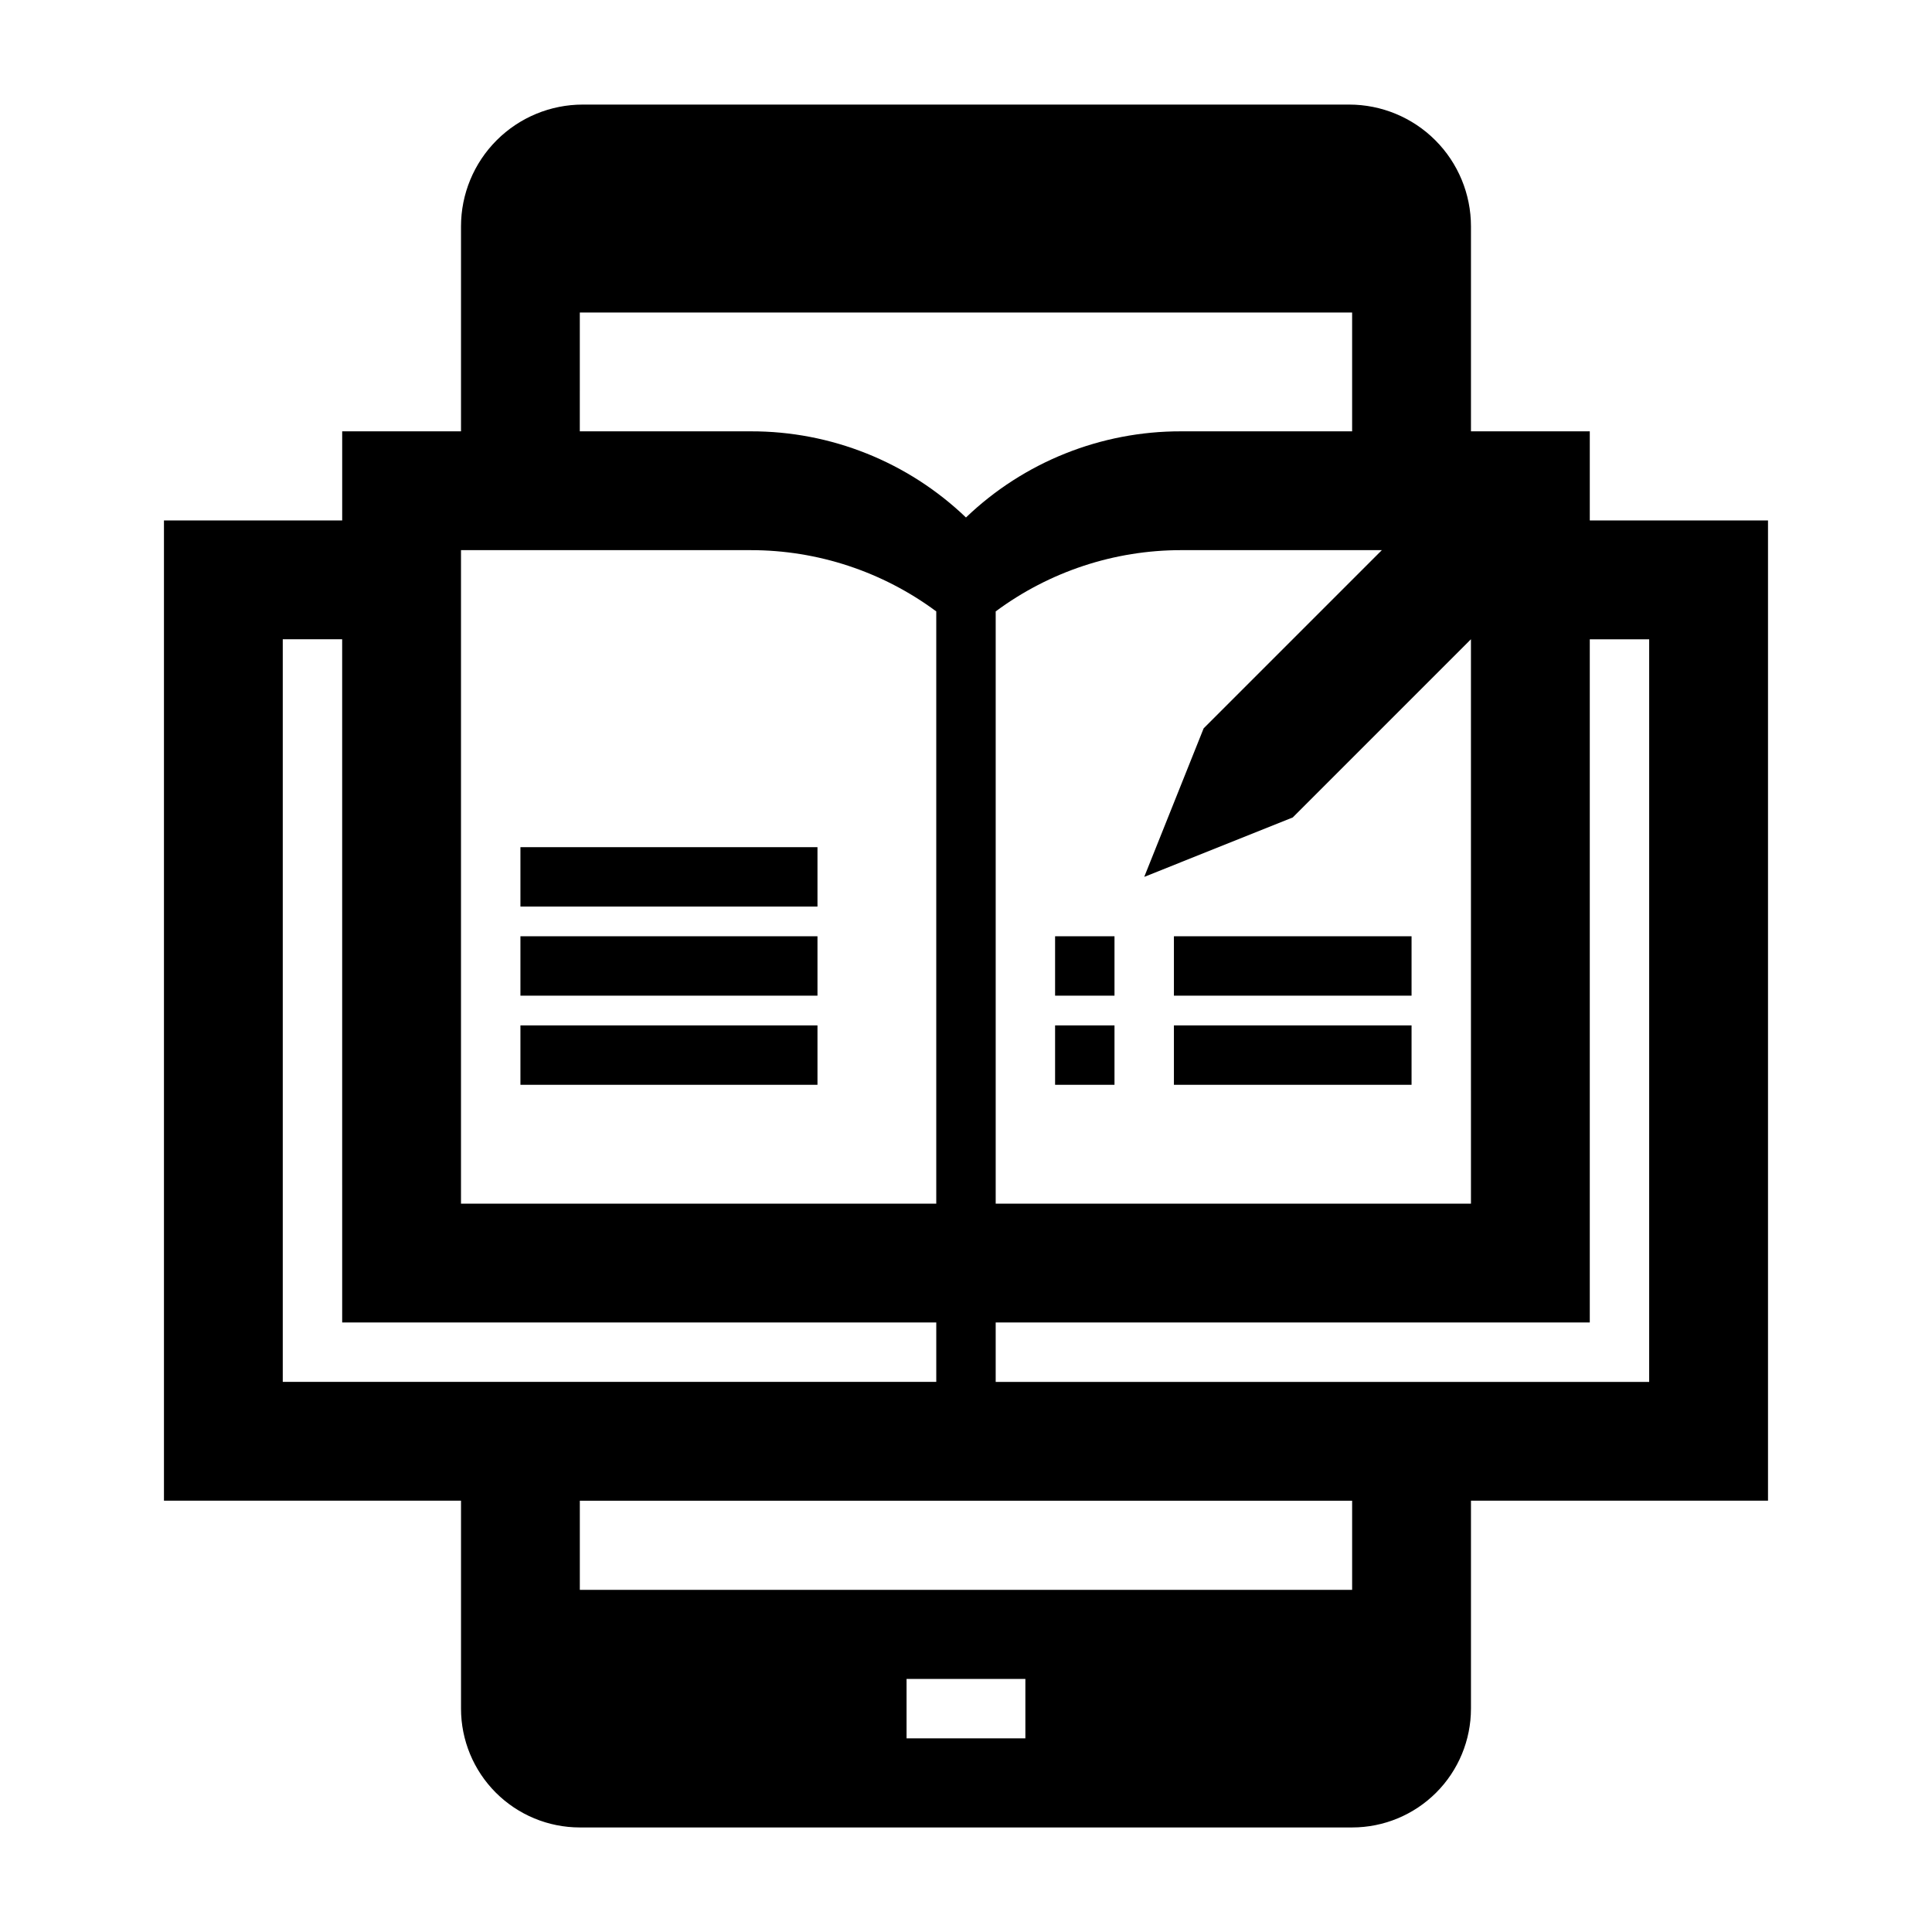 <?xml version="1.0" encoding="UTF-8"?>
<!-- The Best Svg Icon site in the world: iconSvg.co, Visit us! https://iconsvg.co -->
<svg fill="#000000" width="800px" height="800px" version="1.1" viewBox="144 144 512 512" xmlns="http://www.w3.org/2000/svg">
 <g>
  <path d="m455.1 392.12h62.977v15.742h-62.977z"/>
  <path d="m455.1 415.74h62.977v15.742h-62.977z"/>
  <path d="m423.61 392.12h15.742v15.742h-15.742z"/>
  <path d="m423.61 415.74h15.742v15.742h-15.742z"/>
  <path d="m281.92 368.51h78.719v15.742h-78.719z"/>
  <path d="m281.92 392.12h78.719v15.742h-78.719z"/>
  <path d="m281.92 415.74h78.719v15.742h-78.719z"/>
  <path d="m565.31 281.92v-23.617h-31.488v-54.316c0-8.559-3.402-16.77-9.453-22.82-6.055-6.055-14.262-9.453-22.824-9.453h-203.1c-8.559 0-16.77 3.398-22.82 9.453-6.055 6.051-9.453 14.262-9.453 22.82v54.316h-31.488v23.617h-47.234v259.78h78.723v55.105c0 8.348 3.316 16.359 9.223 22.266 5.902 5.902 13.914 9.223 22.266 9.223h204.67c8.352 0 16.359-3.32 22.266-9.223 5.902-5.906 9.223-13.918 9.223-22.266v-55.105h78.719v-259.78zm-78.723 78.719 47.23-47.23 0.004 149.57h-125.95v-156.95c14.215-10.547 31.445-16.238 49.145-16.234h53.191l-47.23 47.23-15.742 39.359zm-188.93-133.82h204.67v31.488h-45.32c-21.242-0.051-41.68 8.133-57.016 22.832-15.34-14.699-35.773-22.883-57.02-22.832h-45.316zm-31.488 62.977h76.809-0.004c17.699-0.004 34.93 5.688 49.145 16.234v156.95h-125.95zm-47.234 220.42v-196.8h15.742l0.004 181.05h157.44v15.742zm196.8 94.465h-31.488v-15.746h31.488zm86.594-39.359h-204.67v-23.617h204.67zm78.719-55.105h-173.18v-15.746h157.44v-181.05h15.742z"/>
 </g>
</svg>